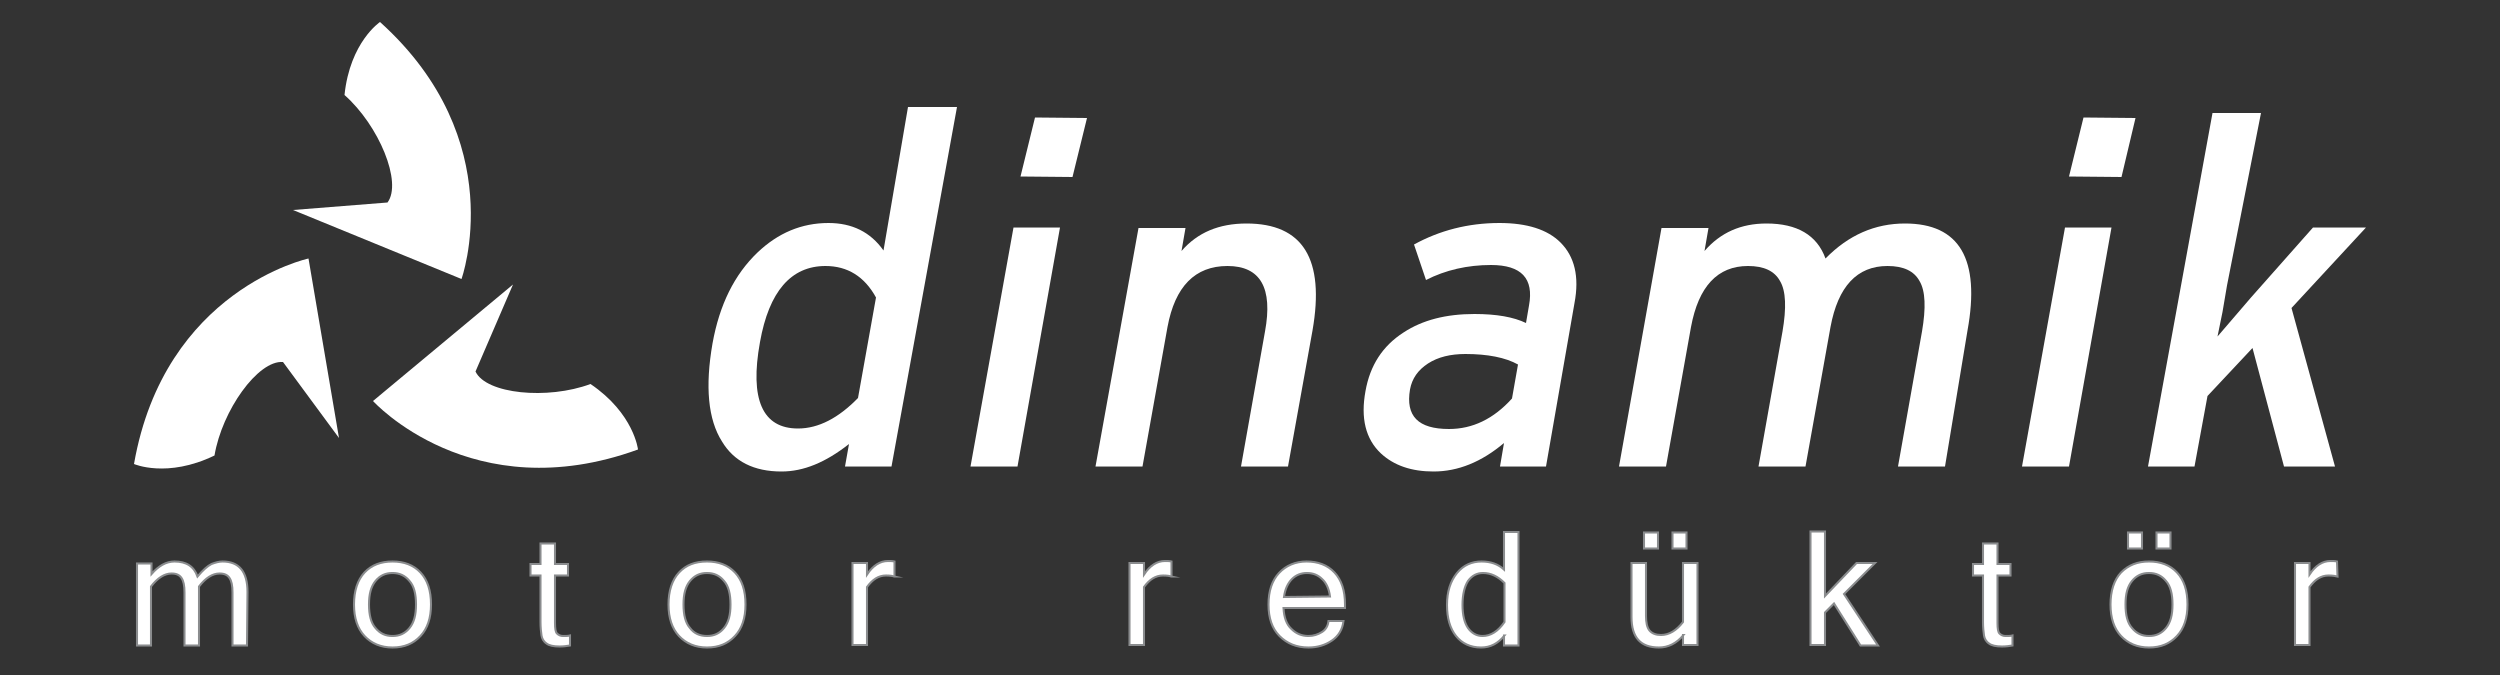 <?xml version="1.0" encoding="utf-8"?>
<!-- Generator: Adobe Illustrator 28.3.0, SVG Export Plug-In . SVG Version: 6.00 Build 0)  -->
<svg version="1.1" id="Layer_1" xmlns="http://www.w3.org/2000/svg" xmlns:xlink="http://www.w3.org/1999/xlink" x="0px" y="0px"
	 viewBox="0 0 500 135" style="enable-background:new 0 0 500 135;" xml:space="preserve">
<rect x="0" y="0" width="500" height="135" fill="#333333" stroke="none"/>
<style type="text/css">
	.st0{fill-rule:evenodd;clip-rule:evenodd;fill:#FFFFFF;}
	.st1{fill:#FFFFFF;stroke:#8A8C8E;stroke-width:0.413;stroke-miterlimit:10;}
</style>
<g>
	<path class="st0" d="M102.6,56.9l-28,23.3c0,0,19.7,21.8,53,9.7c0,0-0.8-7.2-9.5-13.1c-8.6,3.2-20.9,2-23-2.5L102.6,56.9z"/>
	<path class="st0" d="M67.8,87.6l-6.1-35.9c0,0-28.8,6.2-34.9,41.1c0,0,6.6,2.9,16.1-1.7c1.5-9,8.7-19.1,13.7-18.7L67.8,87.6z"/>
	<path class="st0" d="M58.6,42l33.7,13.8c0,0,10-27.7-16.3-51.4c0,0-6,4-7.1,14.6c6.9,6.1,11.6,17.5,8.6,21.5L58.6,42z"/>
	<polygon class="st0" points="416.7,23.5 427.1,23.6 424.3,35.4 413.8,35.3 	"/>
	<polygon class="st0" points="207,23.5 217.4,23.6 214.5,35.4 204.1,35.3 	"/>
	<path class="st0" d="M178.3,93.3H169l0.8-4.5c-4.7,3.7-9.1,5.5-13.5,5.5c-5.5,0-9.5-2-11.9-6c-2.8-4.4-3.4-11-1.9-19.6
		c1.4-7.8,4.4-13.8,9-18.2c4.1-3.9,8.8-5.9,14.2-5.9c4.7,0,8.4,1.8,11,5.5l4.9-28.7h9.8L178.3,93.3z M171.6,79.6l3.6-20.1
		c-2.3-4.2-5.7-6.3-10.1-6.3c-6.9,0-11.3,5.1-13.1,15.2c-2.1,11.5,0.5,17.3,7.6,17.3C163.7,85.7,167.7,83.6,171.6,79.6z"/>
	<polygon class="st0" points="203.5,93.3 194.1,93.3 202.7,45.5 212,45.5 	"/>
	<path class="st0" d="M257.6,93.3h-9.4l4.8-27c1.6-8.7-0.9-13.1-7.5-13.1c-6.5,0-10.5,4.1-12,12.2l-5,27.9h-9.4l8.6-47.7h9.4
		l-0.8,4.6c3.2-3.7,7.5-5.5,13-5.5c11.3,0,15.7,7.1,13.2,21.4L257.6,93.3z"/>
	<path class="st0" d="M309.2,93.3H300l0.8-4.7c-4.5,3.8-9.2,5.7-14.1,5.7c-4.4,0-7.9-1.2-10.5-3.6c-3.1-2.9-4.1-7.1-3.1-12.5
		c0.9-5.1,3.4-9,7.6-11.7c3.8-2.5,8.5-3.7,14.2-3.7c4.4,0,7.8,0.6,10.3,1.8l0.6-3.5c1-5.4-1.5-8.1-7.6-8.1c-4.7,0-9.1,1-13,3
		l-2.4-7.1c5.1-2.8,10.8-4.3,17.1-4.3c5.5,0,9.6,1.3,12.2,3.9c2.8,2.8,3.8,6.8,2.8,12.1L309.2,93.3z M302.4,79.7l1.2-6.8
		c-2.5-1.4-6.1-2.1-10.5-2.1c-3,0-5.5,0.6-7.5,1.9s-3.2,3-3.6,5.2c-0.9,5.3,1.6,7.9,7.8,7.9C294.5,85.8,298.7,83.8,302.4,79.7z"/>
	<path class="st0" d="M389,93.3h-9.4l4.8-27c0.8-4.7,0.7-8.1-0.5-10.1c-1.1-2-3.2-3-6.4-3c-6.1,0-9.9,4.1-11.4,12.2l-5,27.9h-9.4
		l4.8-27c0.8-4.7,0.7-8.1-0.5-10.1c-1.1-2-3.2-3-6.4-3c-6.1,0-9.9,4.1-11.4,12.2l-5,27.9h-9.4l8.5-47.7h9.4l-0.8,4.6
		c3.2-3.7,7.3-5.5,12.4-5.5c6.1,0,10.1,2.3,11.8,7c4.6-4.7,9.9-7,15.9-7c10.9,0,15.1,7.1,12.5,21.4L389,93.3z"/>
	<polygon class="st0" points="413.8,93.3 404.4,93.3 413,45.5 422.3,45.5 	"/>
	<polygon class="st0" points="467,93.3 456.8,93.3 450.5,69.6 441.5,79.2 438.9,93.3 429.6,93.3 442.5,22.6 452.2,22.6 445.4,57.1 
		444.5,62.4 443.5,67.3 450.2,59.5 462.6,45.5 473.2,45.5 458.3,61.6 	"/>
	<g>
		<g>
			<path class="st1" d="M49.4,129.1h-2.9v-10.6c0-1.4-0.2-2.3-0.6-2.9c-0.4-0.6-1-0.9-2-0.9c-1.4,0-2.8,0.9-4.1,2.6v11.8h-2.9v-10.6
				c0-1.4-0.2-2.3-0.6-2.9c-0.4-0.6-1-0.9-2-0.9c-1.4,0-2.8,0.9-4.1,2.6v11.8h-2.8v-16.4h2.9v2.1c1.4-1.6,2.9-2.5,4.6-2.5
				c2.4,0,3.9,1,4.6,3c1.1-1.3,2-2.1,2.8-2.5c0.8-0.3,1.5-0.5,2.2-0.5c3.3,0,5,2,5,6.1L49.4,129.1L49.4,129.1z"/>
			<path class="st1" d="M78.5,112.3c2.3,0,4.2,0.7,5.6,2.2s2.1,3.6,2.1,6.4c0,2.7-0.7,4.8-2.1,6.3c-1.4,1.5-3.2,2.3-5.6,2.3
				c-2.3,0-4.2-0.8-5.6-2.3c-1.4-1.5-2.1-3.6-2.1-6.3c0-2.7,0.7-4.9,2.1-6.4C74.3,113,76.2,112.3,78.5,112.3z M78.5,127.2
				c1.4,0,2.5-0.5,3.4-1.6s1.3-2.6,1.3-4.7s-0.4-3.7-1.3-4.7c-0.9-1.1-2-1.6-3.4-1.6s-2.5,0.5-3.4,1.6s-1.3,2.6-1.3,4.7
				s0.4,3.7,1.3,4.7C76,126.7,77.1,127.2,78.5,127.2z"/>
			<path class="st1" d="M114,129.1c-0.6,0.1-1.3,0.2-2.1,0.2c-1.2,0-2.1-0.2-2.6-0.6c-0.6-0.4-0.9-1-1-1.6c-0.1-0.7-0.2-1.6-0.2-2.7
				v-9.3h-2v-2.3h2v-4.1h2.9v4.1h2.6v2.3H111v9.5c0,1.1,0.1,1.8,0.4,2.1c0.3,0.3,0.7,0.5,1.2,0.5s1,0,1.4-0.1
				C114,127.1,114,129.1,114,129.1z"/>
			<path class="st1" d="M141.4,112.3c2.3,0,4.2,0.7,5.6,2.2c1.4,1.5,2.1,3.6,2.1,6.4c0,2.7-0.7,4.8-2.1,6.3
				c-1.4,1.5-3.2,2.3-5.6,2.3c-2.3,0-4.2-0.8-5.6-2.3c-1.4-1.5-2.1-3.6-2.1-6.3c0-2.7,0.7-4.9,2.1-6.4
				C137.2,113,139,112.3,141.4,112.3z M141.4,127.2c1.4,0,2.5-0.5,3.4-1.6c0.9-1.1,1.3-2.6,1.3-4.7s-0.4-3.7-1.3-4.7
				c-0.9-1.1-2-1.6-3.4-1.6c-1.4,0-2.5,0.5-3.4,1.6c-0.9,1.1-1.3,2.6-1.3,4.7s0.4,3.7,1.3,4.7C138.8,126.7,140,127.2,141.4,127.2z"
				/>
			<path class="st1" d="M179,115.3c-0.4-0.1-1-0.2-1.8-0.2c-1.5,0-2.7,0.8-3.8,2.3V129h-2.9v-16.4h2.9v2.3c1.2-1.8,2.6-2.7,4.2-2.7
				c0.4,0,0.9,0,1.3,0.1v3H179z"/>
			<path class="st1" d="M234.4,115.3c-0.4-0.1-1-0.2-1.8-0.2c-1.5,0-2.7,0.8-3.8,2.3V129h-2.9v-16.4h2.9v2.3
				c1.2-1.8,2.6-2.7,4.2-2.7c0.4,0,0.9,0,1.3,0.1v3H234.4z"/>
			<path class="st1" d="M261.7,129.5c-2.4,0-4.3-0.8-5.8-2.3s-2.2-3.6-2.2-6.3c0-2.7,0.7-4.8,2.1-6.3s3.3-2.3,5.5-2.3
				c2.3,0,4.2,0.7,5.6,2.2c1.4,1.5,2.1,3.6,2.1,6.4v0.7h-12.3c0.1,1.9,0.6,3.3,1.6,4.2c0.9,0.9,2,1.4,3.4,1.4c1,0,1.9-0.3,2.7-0.8
				c0.8-0.5,1.2-1.3,1.3-2.2h3c-0.2,1.7-1,3-2.3,3.9C265.1,129,263.5,129.5,261.7,129.5z M266,119.3c-0.2-1.6-0.8-2.8-1.6-3.5
				c-0.8-0.8-1.8-1.2-3-1.2c-1.2,0-2.2,0.4-3,1.2c-0.8,0.8-1.4,2-1.6,3.6L266,119.3L266,119.3z"/>
			<path class="st1" d="M300.9,127.1c-1.3,1.6-2.8,2.4-4.7,2.4c-2.1,0-3.8-0.8-5-2.3s-1.8-3.6-1.8-6.2c0-2.7,0.7-4.8,2-6.4
				s3-2.3,4.9-2.3c1.8,0,3.3,0.5,4.5,1.6v-7.5h2.9v22.7h-2.9v-2H300.9z M300.9,124.4v-7.8c-1.3-1.3-2.7-2-4.3-2
				c-1.2,0-2.2,0.5-3,1.6c-0.7,1.1-1.1,2.7-1.1,4.8c0,2,0.4,3.6,1.1,4.6s1.7,1.6,2.9,1.6C298.1,127.2,299.6,126.3,300.9,124.4z"/>
			<path class="st1" d="M336.7,127c-1.4,1.7-3.1,2.5-4.9,2.5c-3.7,0-5.5-2-5.5-6.1v-10.8h2.9v10.6c0,1.3,0.2,2.3,0.7,2.9
				s1.3,0.9,2.3,0.9c1.6,0,3.1-0.9,4.4-2.6v-11.8h2.9V129h-2.9v-2H336.7z M331.6,109.7h-2.8v-3.2h2.8V109.7z M337.3,109.7h-2.8v-3.2
				h2.8V109.7z"/>
			<path class="st1" d="M375.6,129.1h-3.5l-5.3-8.4l-1.8,1.8v6.5h-2.9v-22.7h2.9v12.9l6.3-6.6h3.7l-6.2,6.2L375.6,129.1z"/>
			<path class="st1" d="M402.5,129.1c-0.6,0.1-1.3,0.2-2.1,0.2c-1.2,0-2.1-0.2-2.6-0.6c-0.6-0.4-0.9-1-1-1.6
				c-0.1-0.7-0.2-1.6-0.2-2.7v-9.3h-2v-2.3h2v-4.1h2.9v4.1h2.6v2.3h-2.6v9.5c0,1.1,0.1,1.8,0.4,2.1c0.3,0.3,0.7,0.5,1.2,0.5
				s1,0,1.4-0.1L402.5,129.1L402.5,129.1z"/>
			<path class="st1" d="M429.8,112.3c2.3,0,4.2,0.7,5.6,2.2s2.1,3.6,2.1,6.4c0,2.7-0.7,4.8-2.1,6.3c-1.4,1.5-3.2,2.3-5.6,2.3
				c-2.3,0-4.2-0.8-5.6-2.3s-2.1-3.6-2.1-6.3c0-2.7,0.7-4.9,2.1-6.4C425.7,113,427.5,112.3,429.8,112.3z M429.8,127.2
				c1.4,0,2.5-0.5,3.4-1.6s1.3-2.6,1.3-4.7s-0.4-3.7-1.3-4.7c-0.9-1.1-2-1.6-3.4-1.6s-2.5,0.5-3.4,1.6s-1.3,2.6-1.3,4.7
				s0.4,3.7,1.3,4.7C427.3,126.7,428.4,127.2,429.8,127.2z M428.4,109.7h-2.8v-3.2h2.8V109.7z M434.1,109.7h-2.8v-3.2h2.8V109.7z"/>
			<path class="st1" d="M467.5,115.3c-0.4-0.1-1-0.2-1.8-0.2c-1.5,0-2.7,0.8-3.8,2.3V129H459v-16.4h2.9v2.3c1.2-1.8,2.6-2.7,4.2-2.7
				c0.4,0,0.9,0,1.3,0.1L467.5,115.3L467.5,115.3z"/>
		</g>
	</g>
</g>
</svg>
